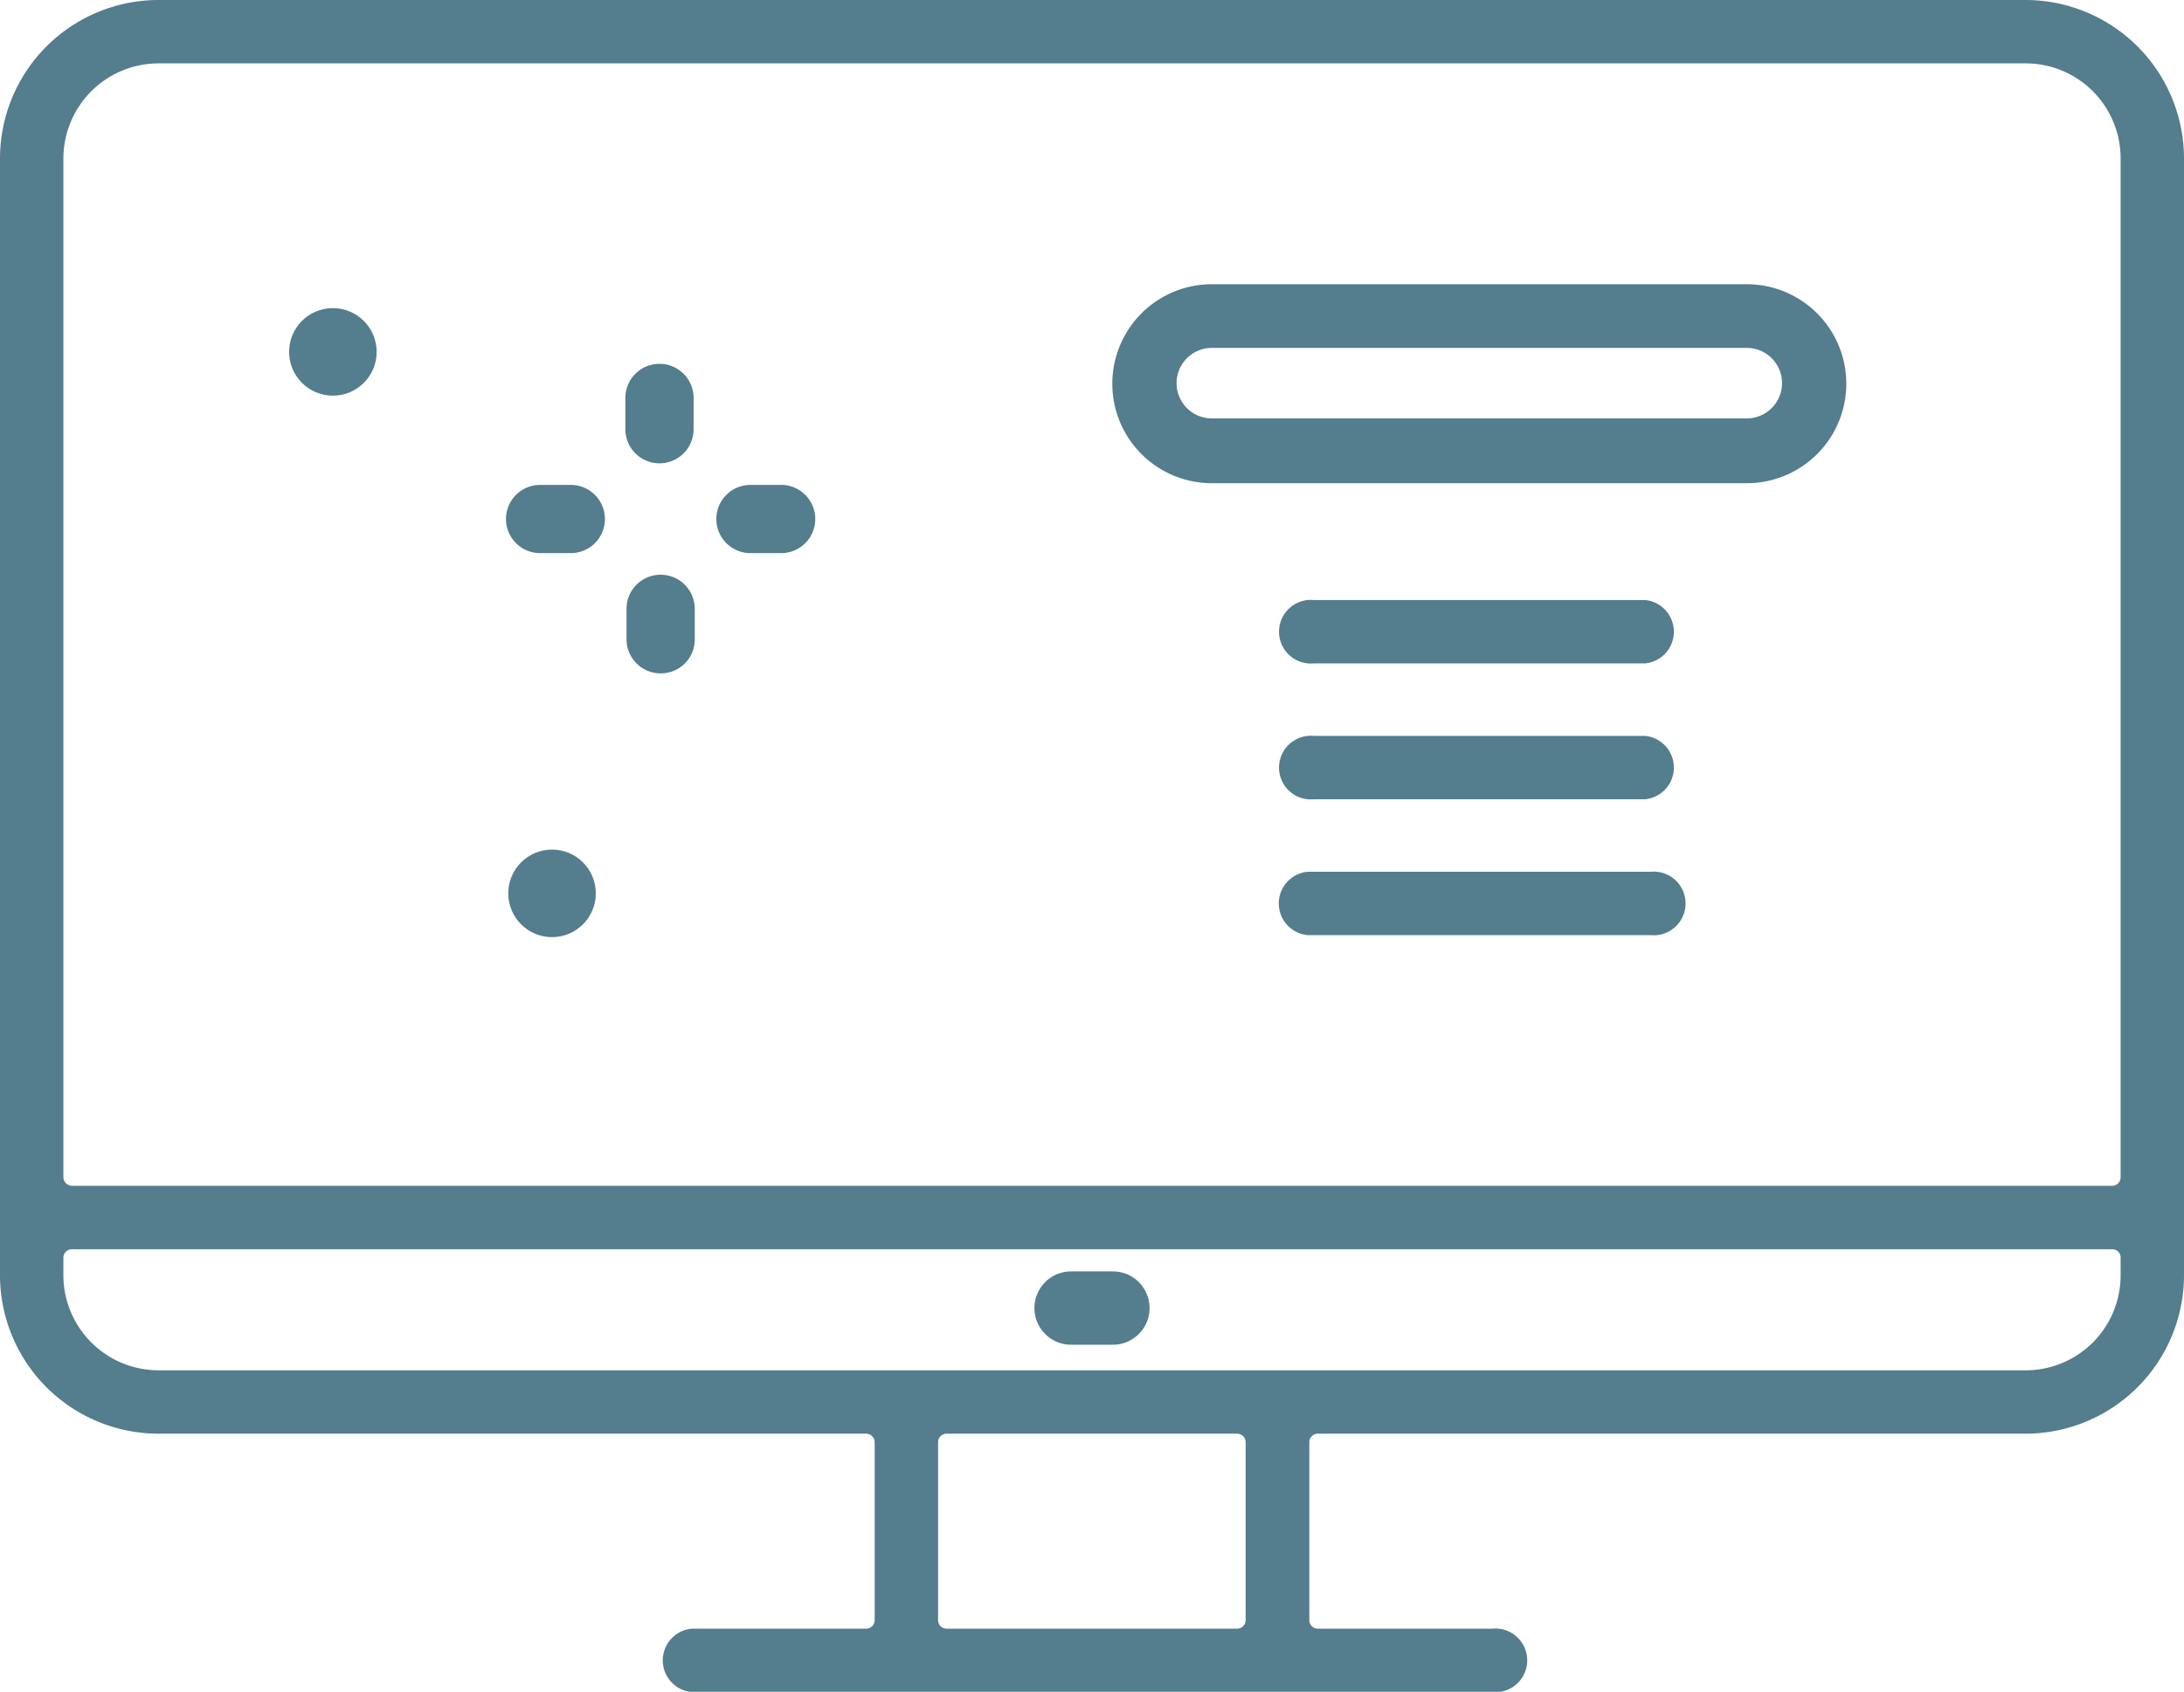 <?xml version="1.0" encoding="UTF-8"?>
<svg xmlns="http://www.w3.org/2000/svg" id="Calque_1" data-name="Calque 1" viewBox="0 0 76.83 59.52">
  <path d="M23.24,16.3A1.2,1.2,0,0,1,22,15.1V14a1.2,1.2,0,0,1,2.4,0V15.1A1.2,1.2,0,0,1,23.24,16.3Z" style="fill:#547d8d"></path>
  <path d="M23.24,23.69a1.2,1.2,0,0,1-1.2-1.2V21.42a1.2,1.2,0,1,1,2.4,0v1.07A1.19,1.19,0,0,1,23.24,23.69Z" style="fill:#547d8d"></path>
  <path d="M20.09,19.46H19a1.2,1.2,0,0,1,0-2.4h1.08a1.2,1.2,0,0,1,0,2.4Z" style="fill:#547d8d"></path>
  <path d="M27.48,19.46H26.4a1.2,1.2,0,1,1,0-2.4h1.08a1.2,1.2,0,0,1,0,2.4Z" style="fill:#547d8d"></path>
  <circle cx="19.42" cy="31.43" r="1.54" style="fill:#547d8d"></circle>
  <circle cx="11.71" cy="12.38" r="1.54" style="fill:#547d8d"></circle>
  <path d="M37.68,47.31h1.47a1.29,1.29,0,0,0,0-2.58H37.68a1.29,1.29,0,1,0,0,2.58Z" style="fill:#547d8d"></path>
  <path d="M71.27,0H5.57A5.58,5.58,0,0,0,0,5.57v39.3a5.58,5.58,0,0,0,5.57,5.57h24.9a.3.3,0,0,1,.3.3V57a.3.3,0,0,1-.3.3H24.33a1.12,1.12,0,0,0,0,2.23H52.5a1.12,1.12,0,1,0,0-2.23H46.36a.3.3,0,0,1-.3-.3V50.74a.3.3,0,0,1,.3-.3H71.27a5.58,5.58,0,0,0,5.56-5.57V5.57A5.58,5.58,0,0,0,71.27,0ZM43.82,57a.3.3,0,0,1-.3.3H33.31A.3.3,0,0,1,33,57V50.74a.3.3,0,0,1,.3-.3H43.52a.3.3,0,0,1,.3.3ZM74.6,44.87a3.34,3.34,0,0,1-3.33,3.34H5.57a3.35,3.35,0,0,1-3.34-3.34v-.62a.3.3,0,0,1,.3-.3H74.3a.29.29,0,0,1,.3.3Zm0-3.45a.3.3,0,0,1-.3.3H2.53a.31.31,0,0,1-.3-.3V5.57A3.35,3.35,0,0,1,5.57,2.23h65.7A3.34,3.34,0,0,1,74.6,5.57Z" style="fill:#547d8d"></path>
  <path d="M61.45,10H42.63a3.48,3.48,0,0,0,0,7H61.45a3.48,3.48,0,0,0,0-7Zm0,4.72H42.63a1.24,1.24,0,0,1,0-2.48H61.45a1.24,1.24,0,0,1,0,2.48Z" style="fill:#547d8d"></path>
  <path d="M46.22,23.34H57.87a1.12,1.12,0,0,0,0-2.23H46.22a1.12,1.12,0,1,0,0,2.23Z" style="fill:#547d8d"></path>
  <path d="M46.22,28.12H57.87a1.12,1.12,0,0,0,0-2.23H46.22a1.12,1.12,0,1,0,0,2.23Z" style="fill:#547d8d"></path>
  <path d="M58.07,30.67H46a1.12,1.12,0,0,0,0,2.23H58.07a1.12,1.12,0,1,0,0-2.23Z" style="fill:#547d8d"></path>
</svg>
